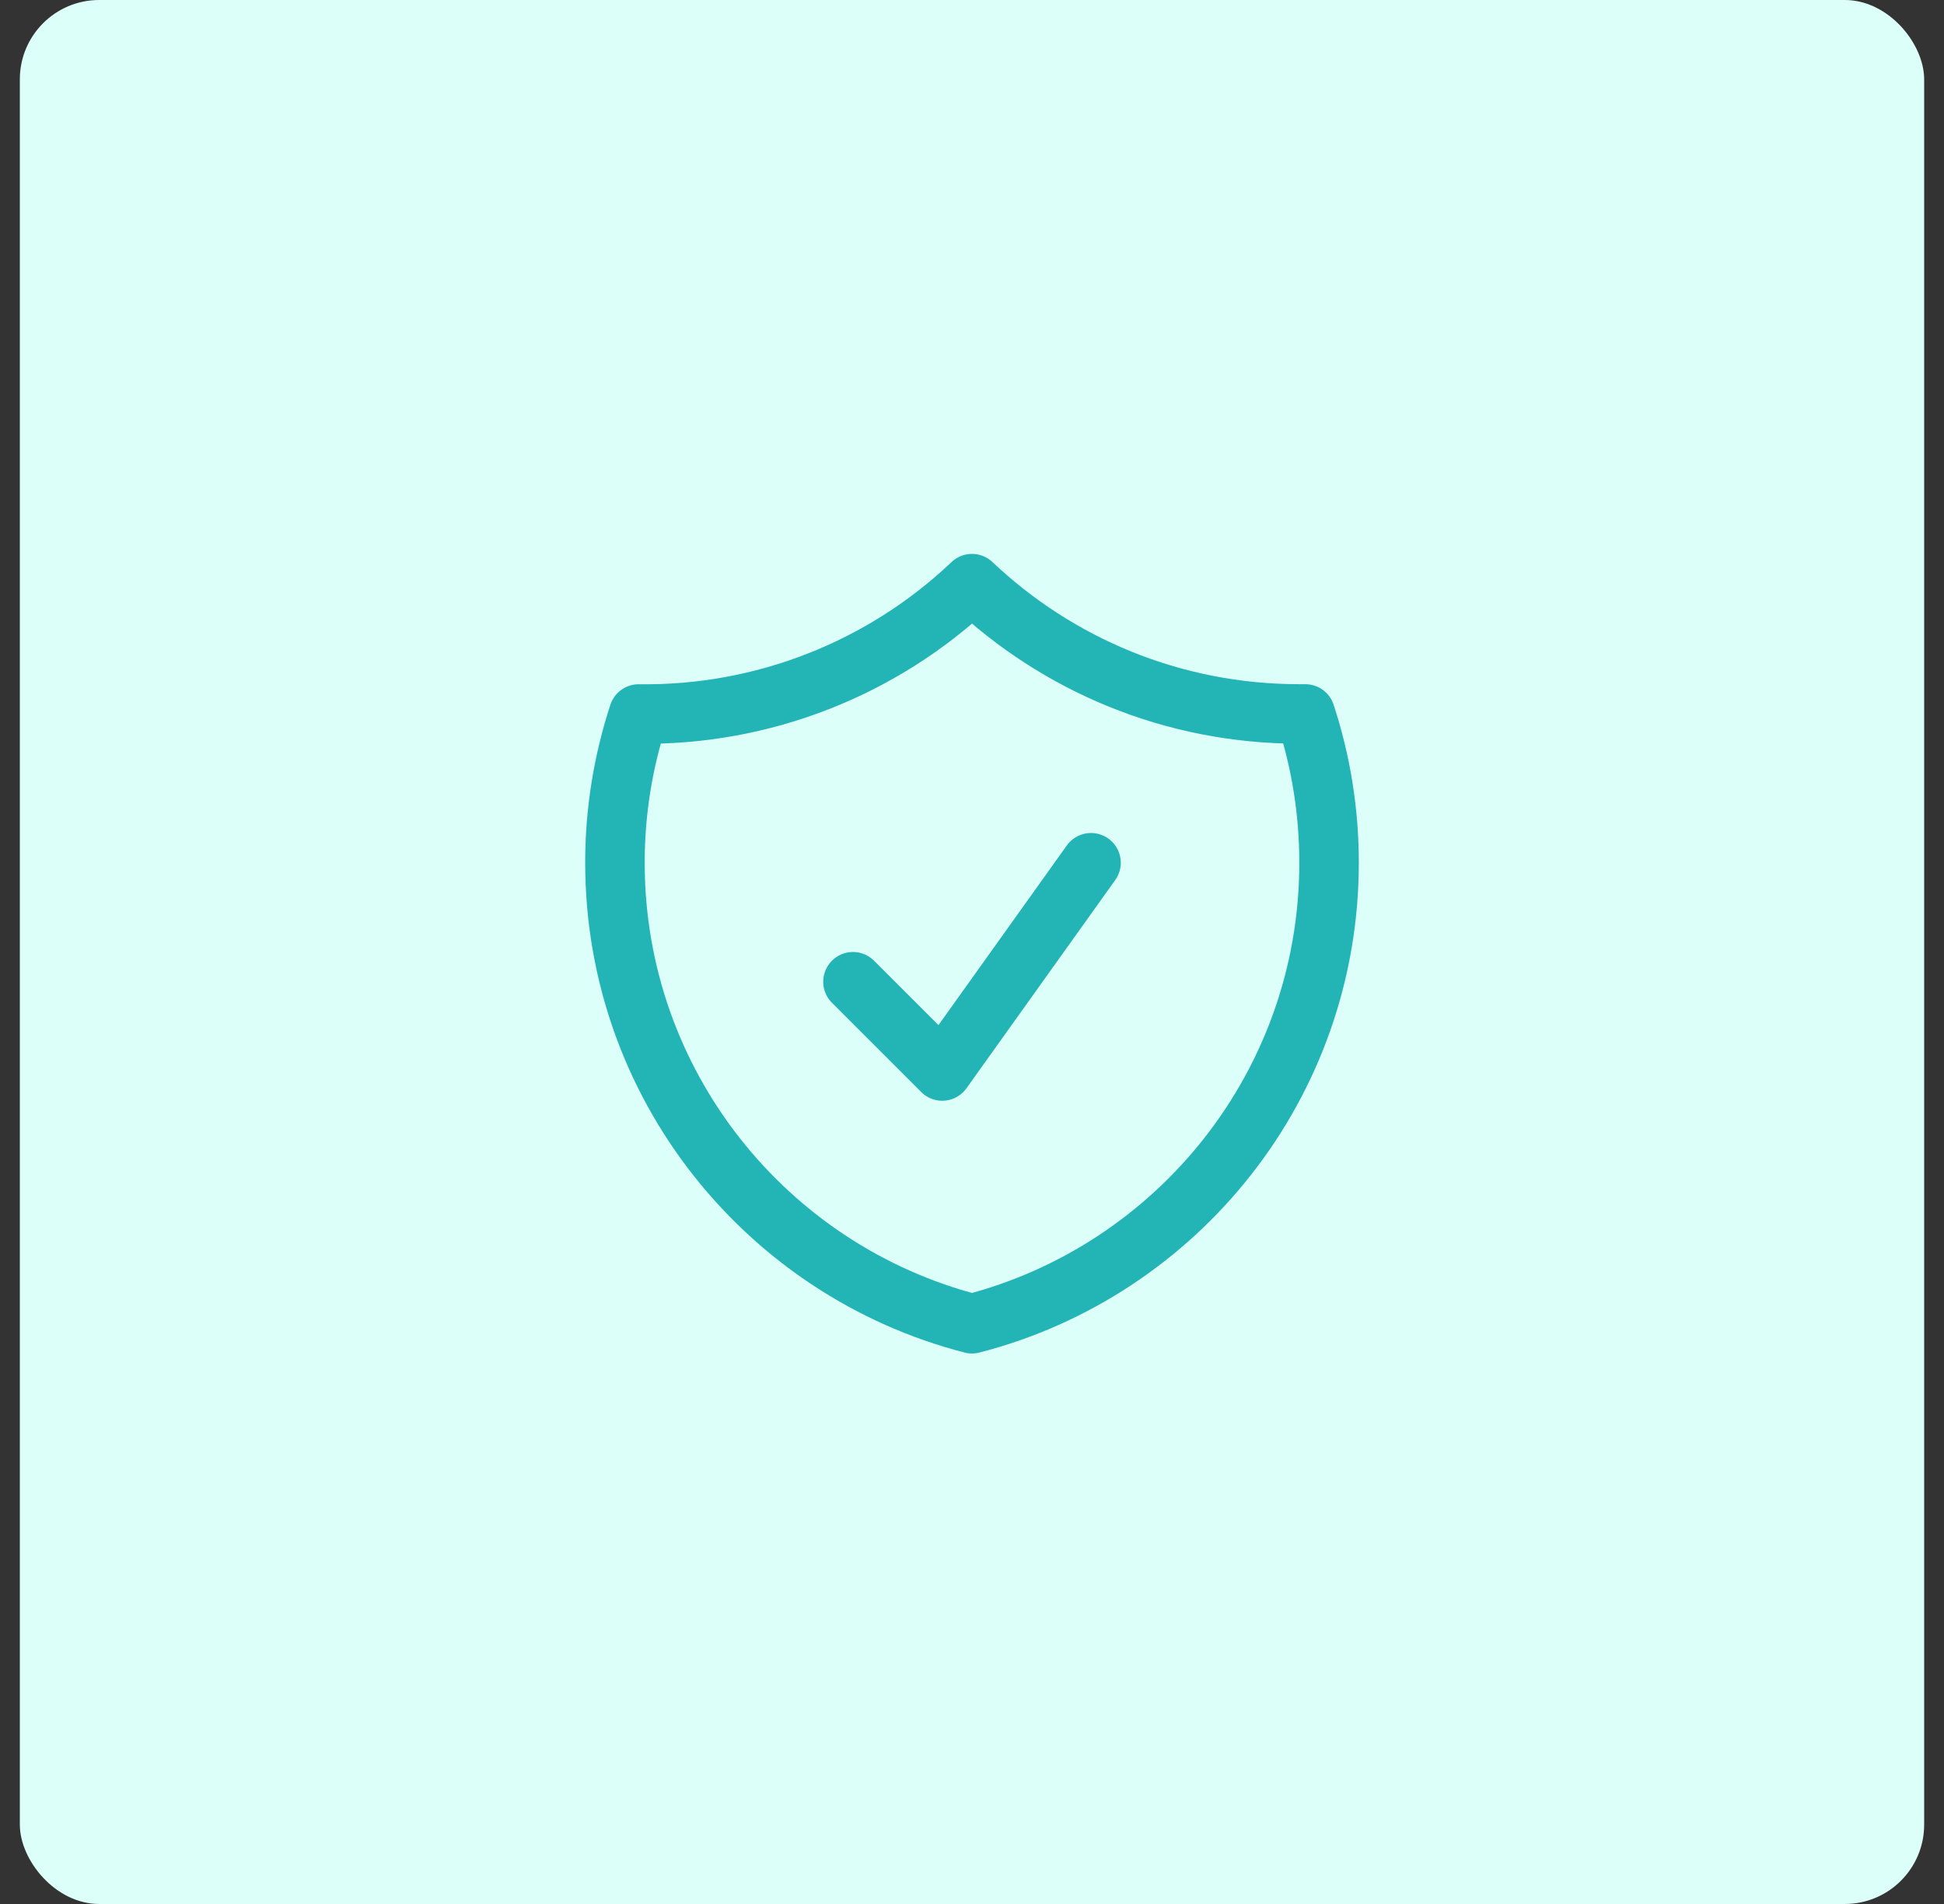 <svg xmlns="http://www.w3.org/2000/svg" width="49" height="48" fill="none" viewBox="0 0 49 48"><rect x="0" y="0" width="49" height="48" fill="#333333" stroke="none"/><rect width="48" height="48" x=".5" fill="#DDFFFA" rx="2"/><path stroke="#23B5B5" stroke-linecap="round" stroke-linejoin="round" stroke-width="1.5" d="M21.5 24.75L23.75 27L27.5 21.75M24.5 14.714C22.236 16.864 19.22 18.044 16.098 18C15.701 19.21 15.499 20.476 15.5 21.749C15.5 27.341 19.324 32.039 24.5 33.372C29.676 32.04 33.5 27.342 33.5 21.75C33.5 20.44 33.29 19.179 32.902 17.999H32.75C29.554 17.999 26.65 16.751 24.5 14.714Z"/></svg>